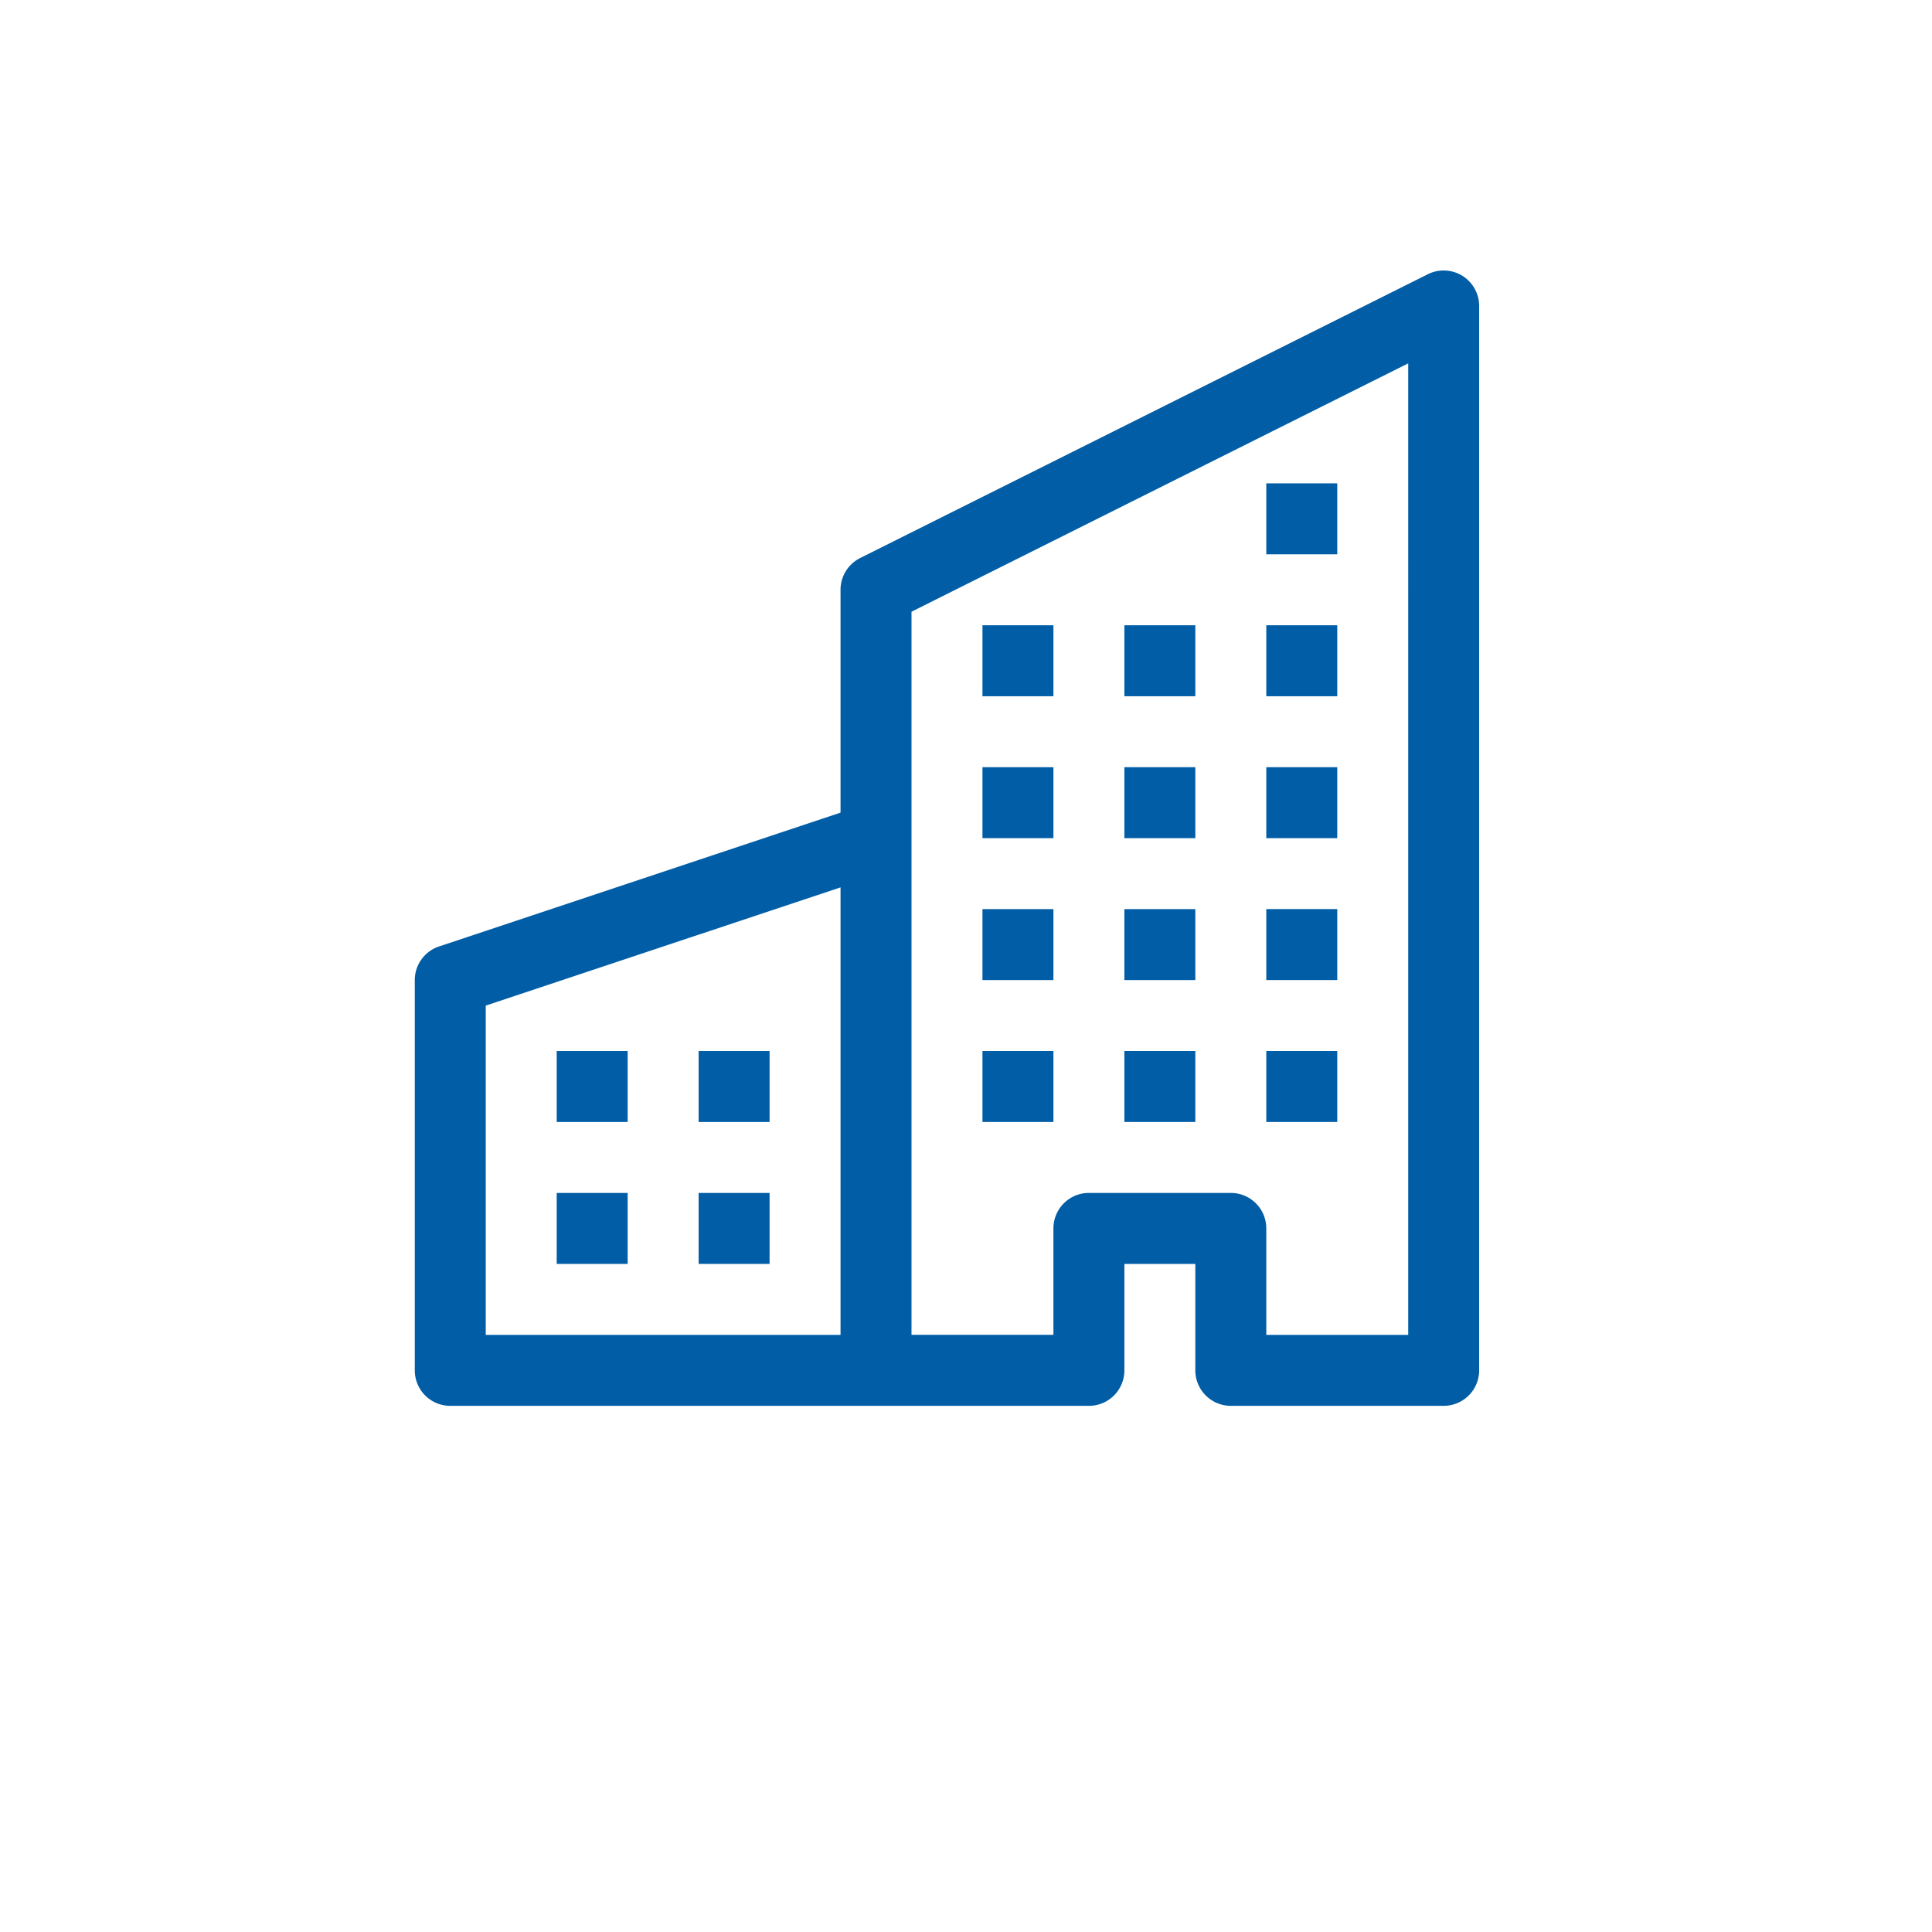 <svg width="100" height="100" fill="none" xmlns="http://www.w3.org/2000/svg"><path d="M75.691 14.275a1.837 1.837 0 01.87 1.561v55.092a1.836 1.836 0 01-1.836 1.837H63.707a1.836 1.836 0 01-1.837-1.837V65.42h-3.672v5.51a1.836 1.836 0 01-1.837 1.836H23.306a1.836 1.836 0 01-1.837-1.837v-20.2a1.836 1.836 0 011.256-1.741l20.781-6.927V30.527a1.837 1.837 0 011.014-1.642l29.383-14.69a1.836 1.836 0 011.788.08zM43.506 45.931L25.142 52.05v17.042h18.364v-23.16zm3.673 23.16h7.346v-5.508a1.836 1.836 0 011.836-1.837h7.346a1.837 1.837 0 011.836 1.837v5.509h7.346V18.807l-25.71 12.855v37.43z" fill="#005DA6"/><path d="M28.815 54.401h3.673v3.673h-3.673v-3.673zm7.346 0h3.672v3.673h-3.672v-3.673zm-7.346 7.346h3.673v3.673h-3.673v-3.673zm7.346 0h3.672v3.673h-3.672v-3.673zm14.691-14.691h3.673v3.672h-3.673v-3.672zm7.346 0h3.672v3.672h-3.672v-3.672zM50.852 54.4h3.673v3.673h-3.673v-3.673zm7.346 0h3.672v3.673h-3.672v-3.673zm7.345-7.346h3.673v3.673h-3.673v-3.672zm0 7.346h3.673v3.673h-3.673v-3.673zM50.852 39.71h3.673v3.673h-3.673V39.71zm7.346 0h3.672v3.673h-3.672V39.71zm7.345 0h3.673v3.673h-3.673V39.71zm-14.691-7.346h3.673v3.673h-3.673v-3.673zm7.346 0h3.672v3.673h-3.672v-3.673zm7.345 0h3.673v3.673h-3.673v-3.673zm0-7.345h3.673v3.672h-3.673V25.02z" fill="#005DA6"/></svg>